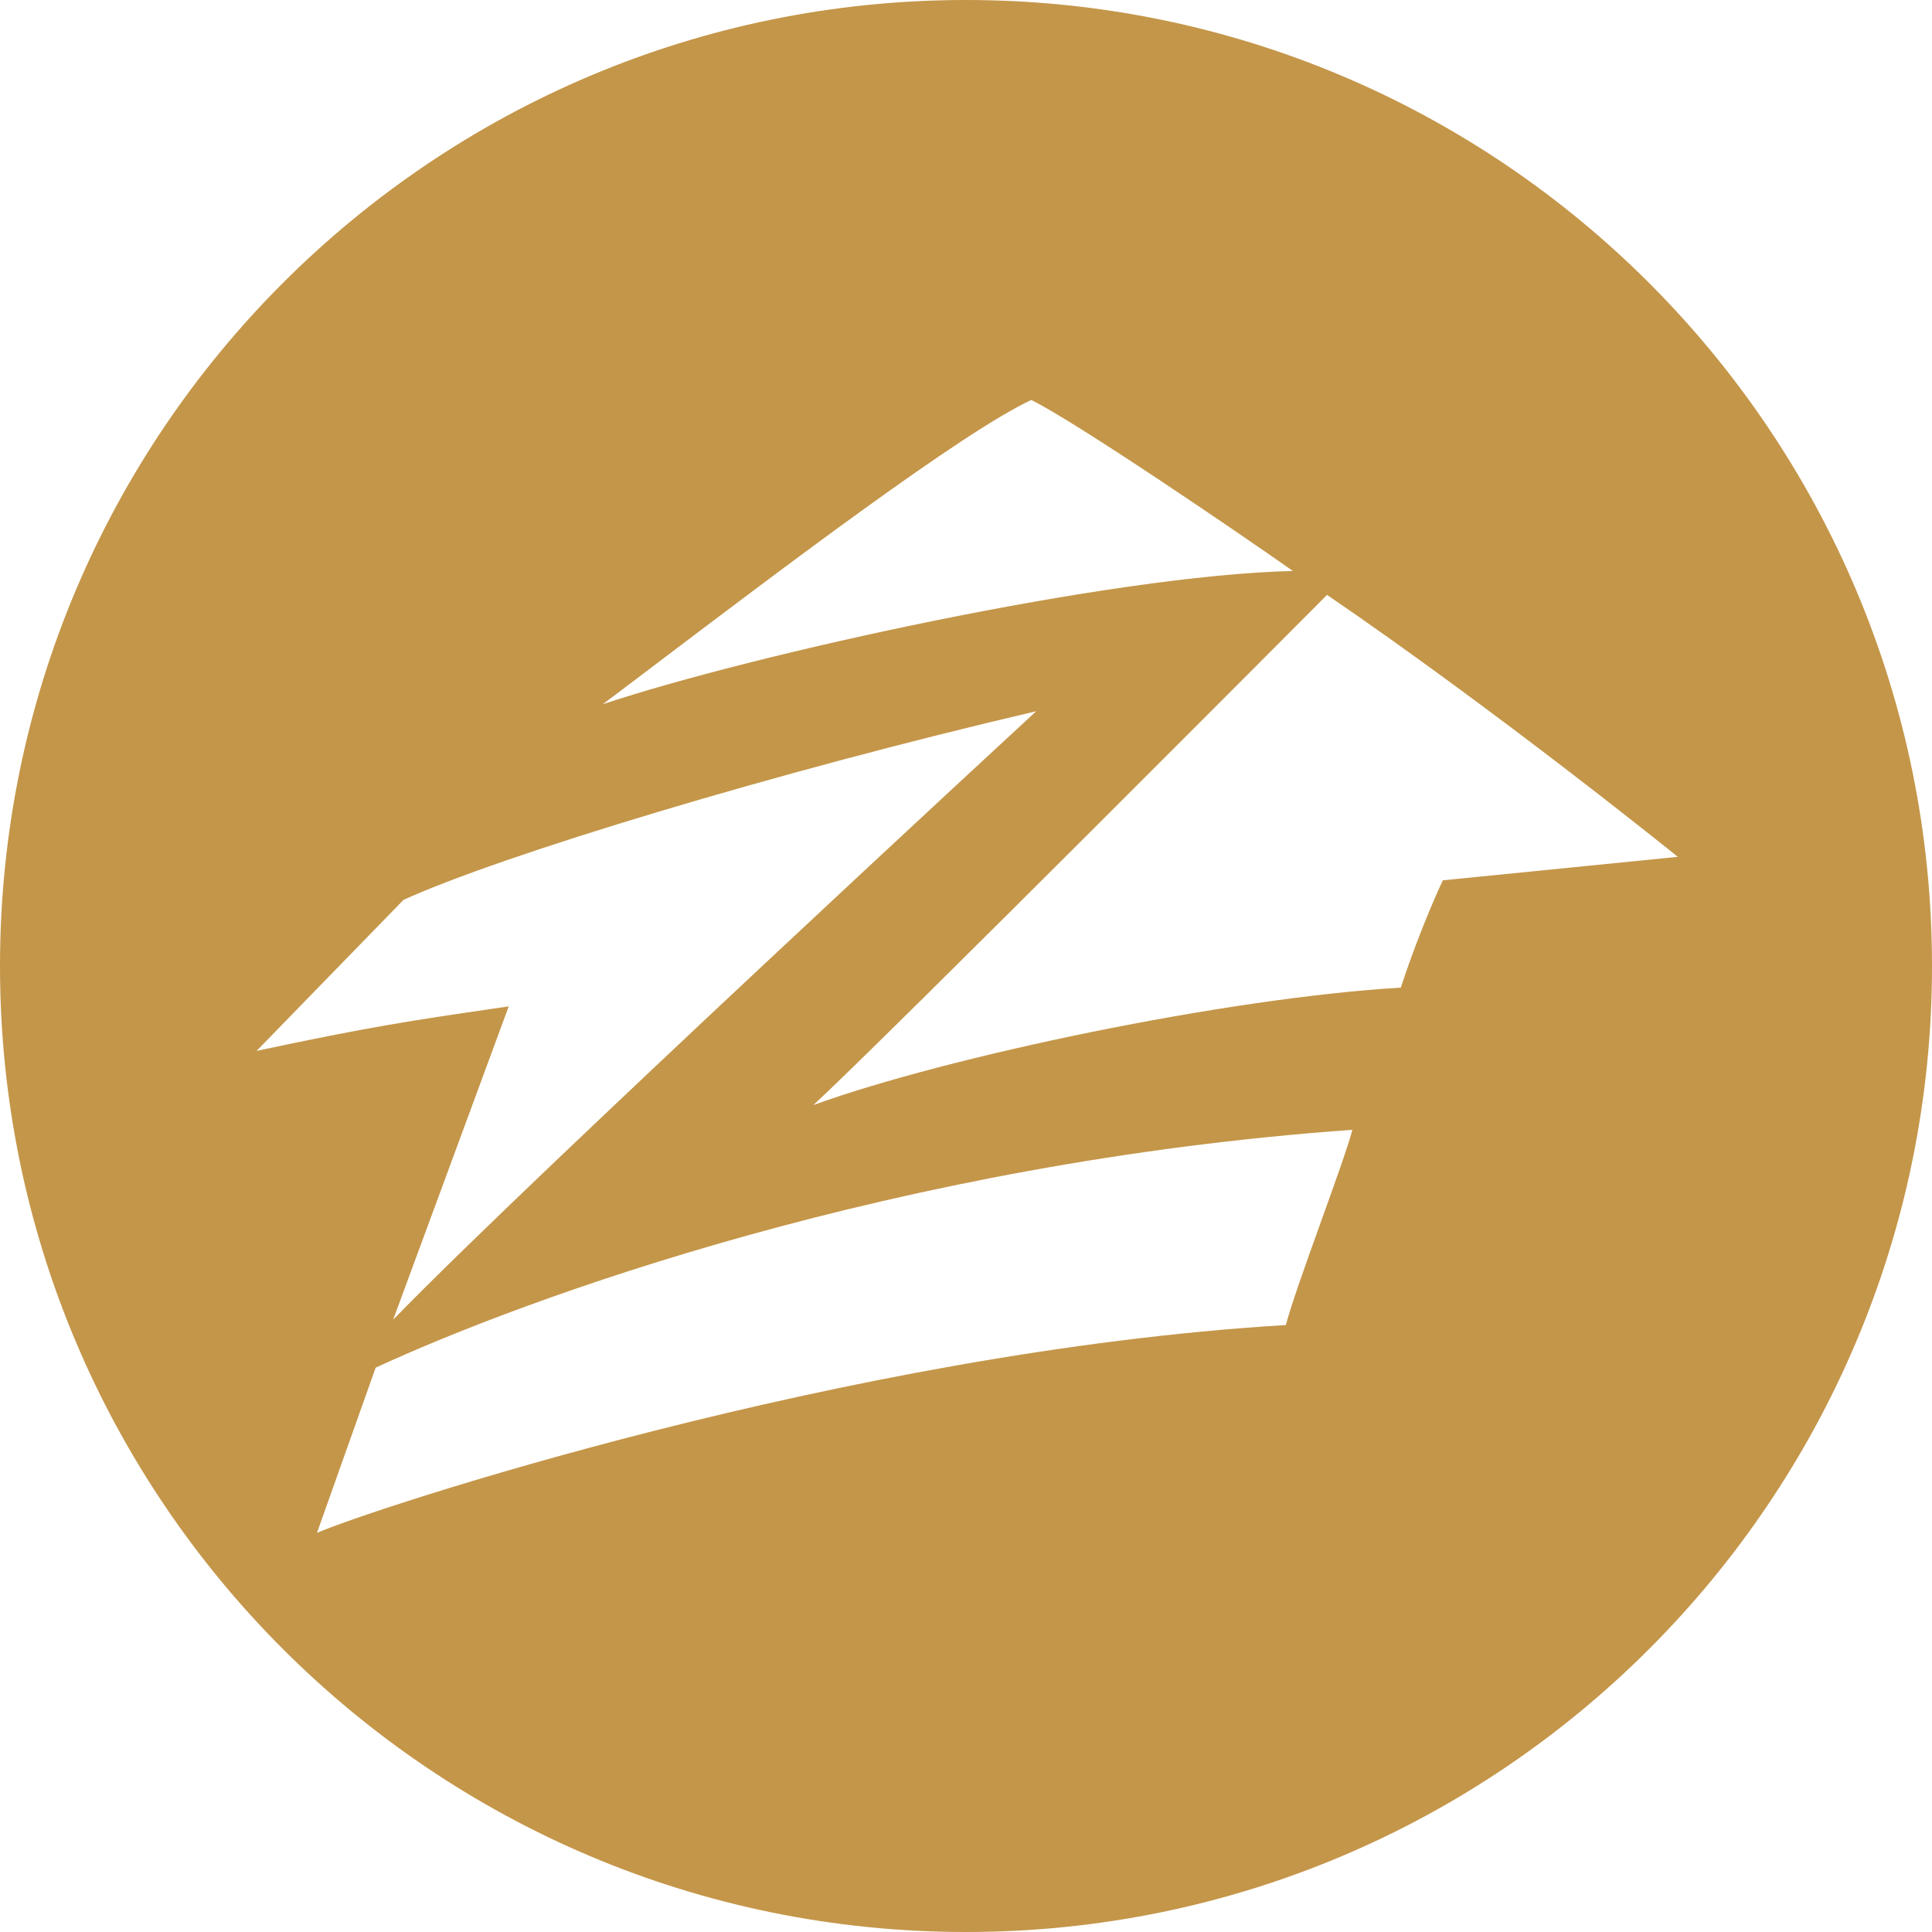 <svg width="512" height="512" viewBox="0 0 512 512" fill="none" xmlns="http://www.w3.org/2000/svg">
<path fill-rule="evenodd" clip-rule="evenodd" d="M0 256C0 114.608 114.608 0 256 0C397.392 0 512 114.608 512 256C512 397.376 397.392 512 256 512C114.608 512 0 397.376 0 256ZM173.886 175.948C207.378 150.593 255.143 114.431 273.296 106C284.816 111.632 327.44 140.608 342.624 151.312C294.032 152.448 199.232 173.472 159.76 186.624C164.036 183.405 168.796 179.801 173.886 175.948ZM340.768 351.152C224.176 358.128 97.376 400.336 84 406.224L99.552 362.448C139.072 344.176 237.44 308.032 358.4 299.408C357.273 303.694 353.755 313.496 350.119 323.626C346.167 334.638 342.076 346.035 340.768 351.152ZM215.552 292.848C234 275.872 351.68 157.648 351.68 157.648C397.312 188.816 444.64 227.072 444.64 227.072L382.368 233.296C382.368 233.296 376.64 245.248 371.232 261.728C324.672 264.512 251.36 279.904 215.552 292.848ZM274.608 188.48C274.608 188.48 141.248 311.568 104.192 349.728L134.816 266.704C133.238 266.935 131.719 267.157 130.248 267.372C109.522 270.399 98.372 272.027 68 278.496L106.928 238.48C132.8 226.688 205.232 204.688 274.608 188.48Z" fill="#C49649"/>
</svg>
